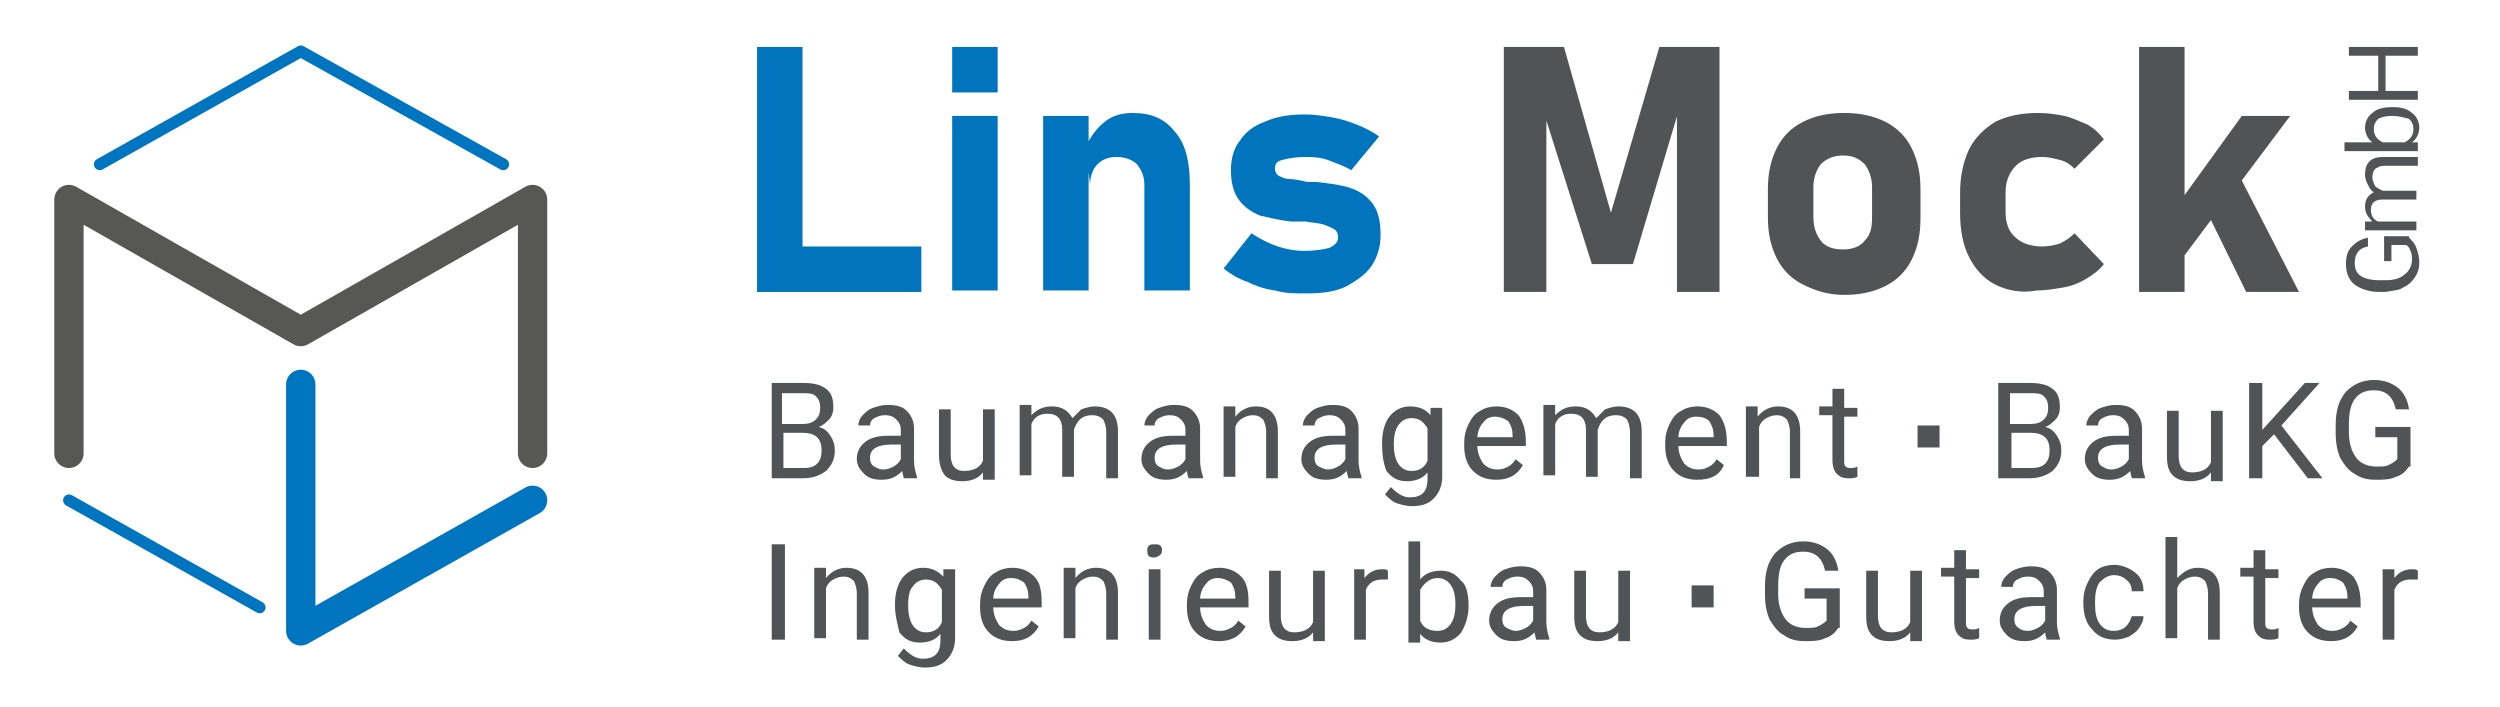 <?xml version="1.0" encoding="utf-8"?>
<!-- Generator: Adobe Illustrator 25.4.1, SVG Export Plug-In . SVG Version: 6.00 Build 0)  -->
<svg version="1.1" id="Ebene_1" xmlns="http://www.w3.org/2000/svg" xmlns:xlink="http://www.w3.org/1999/xlink" x="0px" y="0px"
	 width="170.4px" height="48.2px" viewBox="0 0 170.4 48.2" style="enable-background:new 0 0 170.4 48.2;" xml:space="preserve">
<style type="text/css">
	.st0{fill:none;stroke:#0075BF;stroke-width:2;stroke-linecap:round;stroke-linejoin:round;stroke-miterlimit:10;}
	.st1{fill:none;stroke:#0075BF;stroke-width:0.8;stroke-linecap:round;stroke-linejoin:round;stroke-miterlimit:10;}
	.st2{fill:none;stroke:#575756;stroke-width:2;stroke-linecap:round;stroke-linejoin:round;stroke-miterlimit:10;}
	.st3{fill:#0075BE;}
	.st4{fill:#505456;}
</style>
<polyline class="st0" points="36.3,34.1 20.5,43 20.5,26.2 "/>
<line class="st1" x1="4.7" y1="34.1" x2="17.7" y2="41.4"/>
<polyline class="st2" points="4.7,30.9 4.7,13.6 20.5,22.6 36.3,13.6 36.3,30.9 "/>
<polyline class="st1" points="34.3,11.2 20.5,3.5 6.8,11.2 "/>
<g>
	<polygon class="st3" points="54.7,16.8 54.7,3.2 51.6,3.2 51.6,19.9 53,19.9 54.7,19.9 62.8,19.9 62.8,16.8 	"/>
	<path class="st3" d="M64.8,3.2H68v3.1h-3.1V3.2z M64.8,7.9H68v11.9h-3.1V7.9z"/>
	<path class="st3" d="M71.1,7.9h3.1v11.9h-3.1V7.9z M78,12.6c0-0.6-0.2-1-0.5-1.4c-0.3-0.3-0.8-0.5-1.4-0.5c-0.6,0-1,0.2-1.3,0.5
		c-0.3,0.3-0.5,0.8-0.5,1.4L74,10c0.4-0.8,0.8-1.3,1.3-1.7c0.5-0.4,1.1-0.6,1.9-0.6c1.3,0,2.2,0.4,2.9,1.3c0.7,0.8,1,2,1,3.6v7.2H78
		V12.6z"/>
	<path class="st3" d="M86.9,19.8c-0.7-0.1-1.3-0.3-1.9-0.6c-0.6-0.2-1.1-0.5-1.6-0.9l1.9-2.4c0.6,0.4,1.2,0.7,1.8,0.9
		c0.6,0.2,1.2,0.3,1.8,0.3c0.7,0,1.3-0.1,1.7-0.2c0.4-0.2,0.6-0.4,0.6-0.7c0-0.3-0.1-0.5-0.3-0.6c-0.2-0.1-0.4-0.2-0.7-0.3
		c-0.3-0.1-0.7-0.1-1.2-0.2c-0.1,0-0.3,0-0.4,0c-0.1,0-0.3,0-0.4,0c0,0-0.1,0-0.1,0c0,0-0.1,0-0.1,0c-0.9-0.1-1.6-0.3-2.1-0.4
		c-0.5-0.2-1-0.5-1.4-1c-0.4-0.5-0.6-1.2-0.6-2.1c0-0.8,0.2-1.5,0.6-2c0.4-0.6,0.9-1,1.7-1.3C87.1,7.9,88,7.8,89,7.8
		c0.6,0,1.2,0.1,1.8,0.2c0.6,0.1,1.2,0.3,1.7,0.5s1.1,0.5,1.5,0.8l-1.9,2.3c-0.5-0.3-1.1-0.5-1.6-0.7c-0.6-0.2-1.1-0.2-1.6-0.2
		c-0.6,0-1.1,0.1-1.5,0.2c-0.4,0.1-0.5,0.3-0.5,0.6c0,0.2,0.1,0.4,0.3,0.5c0.2,0.1,0.4,0.2,0.7,0.2c0.3,0,0.7,0.1,1.2,0.2
		c0.1,0,0.1,0,0.2,0c0.1,0,0.1,0,0.2,0c0,0,0.1,0,0.1,0s0.1,0,0.1,0c0.9,0.1,1.7,0.2,2.3,0.4c0.6,0.2,1.1,0.5,1.5,1
		c0.4,0.5,0.6,1.2,0.6,2.2c0,0.8-0.2,1.5-0.6,2.1c-0.4,0.6-1,1-1.7,1.4C91,19.9,90.1,20,89,20C88.3,20,87.6,20,86.9,19.8z"/>
	<path class="st4" d="M113.1,3.2h4.1v16.7h-2.9v-13l0.1,0.7L111.3,18h-2.8l-3.2-10.1l0.1-1v13h-2.9V3.2h4.1l3.2,11.3L113.1,3.2z"/>
	<path class="st4" d="M122.9,19.4c-0.8-0.4-1.4-1-1.8-1.8c-0.4-0.8-0.6-1.7-0.6-2.8v-1.9c0-1.1,0.2-2,0.6-2.8c0.4-0.8,1-1.4,1.8-1.8
		c0.8-0.4,1.7-0.6,2.8-0.6s2,0.2,2.8,0.6c0.8,0.4,1.4,1,1.8,1.8c0.4,0.8,0.6,1.7,0.6,2.8v2c0,1.1-0.2,2-0.6,2.8
		c-0.4,0.8-1,1.4-1.8,1.8c-0.8,0.4-1.7,0.6-2.8,0.6S123.7,19.8,122.9,19.4z M127.1,16.4c0.4-0.4,0.5-0.9,0.5-1.6v-2
		c0-0.7-0.2-1.2-0.5-1.6c-0.4-0.4-0.8-0.6-1.5-0.6c-0.6,0-1.1,0.2-1.5,0.6c-0.3,0.4-0.5,0.9-0.5,1.6v2c0,0.7,0.2,1.2,0.5,1.6
		c0.3,0.4,0.8,0.6,1.5,0.6C126.3,17,126.8,16.8,127.1,16.4z"/>
	<path class="st4" d="M136,19.4c-0.8-0.4-1.4-1.1-1.8-1.9c-0.4-0.8-0.6-1.8-0.6-3v-1.3c0-1.2,0.2-2.1,0.6-3c0.4-0.8,1-1.4,1.8-1.9
		c0.8-0.4,1.8-0.6,2.9-0.6c0.7,0,1.3,0.1,1.8,0.2s1.1,0.4,1.6,0.6c0.5,0.3,0.8,0.6,1.1,1l-2,2c-0.3-0.3-0.6-0.5-1-0.6
		c-0.4-0.1-0.8-0.2-1.2-0.2c-0.8,0-1.4,0.2-1.8,0.6s-0.7,1-0.7,1.8v1.3c0,0.8,0.2,1.4,0.7,1.8c0.4,0.4,1.1,0.6,1.8,0.6
		c0.4,0,0.9-0.1,1.2-0.2c0.4-0.2,0.7-0.4,1-0.7l2,2.1c-0.3,0.4-0.7,0.7-1.2,1c-0.5,0.3-1,0.5-1.6,0.6c-0.6,0.1-1.2,0.2-1.8,0.2
		C137.8,20,136.8,19.8,136,19.4z"/>
	<polygon class="st4" points="153.1,19.9 156.7,19.9 152.8,12.3 156.1,7.9 152.8,7.9 148.9,13.3 148.9,3.2 145.8,3.2 145.8,19.9 
		148.9,19.9 148.9,17.4 150.7,15 	"/>
	<g>
		<path class="st4" d="M52.6,32.6v-6.5h2.1c0.7,0,1.2,0.1,1.6,0.4c0.4,0.3,0.5,0.7,0.5,1.3c0,0.3-0.1,0.6-0.3,0.8
			c-0.2,0.2-0.4,0.4-0.7,0.5c0.4,0.1,0.6,0.3,0.8,0.6c0.2,0.3,0.3,0.6,0.3,1c0,0.6-0.2,1-0.6,1.4c-0.4,0.3-0.9,0.5-1.6,0.5H52.6z
			 M53.4,28.9h1.3c0.4,0,0.7-0.1,0.9-0.3s0.3-0.4,0.3-0.8c0-0.4-0.1-0.6-0.3-0.8s-0.5-0.2-1-0.2h-1.3V28.9z M53.4,29.6v2.3h1.4
			c0.4,0,0.7-0.1,0.9-0.3c0.2-0.2,0.3-0.5,0.3-0.9c0-0.8-0.4-1.2-1.3-1.2H53.4z"/>
		<path class="st4" d="M61.6,32.6c0-0.1-0.1-0.3-0.1-0.5c-0.4,0.4-0.8,0.6-1.4,0.6c-0.5,0-0.9-0.1-1.2-0.4c-0.3-0.3-0.5-0.6-0.5-1
			c0-0.5,0.2-0.9,0.6-1.2c0.4-0.3,0.9-0.4,1.6-0.4h0.8v-0.4c0-0.3-0.1-0.5-0.3-0.7c-0.2-0.2-0.4-0.3-0.8-0.3c-0.3,0-0.5,0.1-0.7,0.2
			c-0.2,0.1-0.3,0.3-0.3,0.5h-0.8c0-0.2,0.1-0.5,0.3-0.7c0.2-0.2,0.4-0.4,0.7-0.5c0.3-0.1,0.6-0.2,1-0.2c0.6,0,1,0.1,1.3,0.4
			c0.3,0.3,0.5,0.7,0.5,1.2v2.2c0,0.4,0.1,0.8,0.2,1.1v0.1H61.6z M60.2,32c0.3,0,0.5-0.1,0.7-0.2s0.4-0.3,0.5-0.5v-1h-0.6
			c-1,0-1.5,0.3-1.5,0.9c0,0.3,0.1,0.5,0.3,0.6S59.9,32,60.2,32z"/>
		<path class="st4" d="M67,32.2c-0.3,0.4-0.8,0.6-1.4,0.6c-0.5,0-0.9-0.1-1.2-0.4C64.1,32,64,31.5,64,31v-3.1h0.8v3.1
			c0,0.7,0.3,1.1,0.9,1.1c0.6,0,1.1-0.2,1.3-0.7v-3.5h0.8v4.8H67L67,32.2z"/>
		<path class="st4" d="M70.3,27.8l0,0.5c0.4-0.4,0.8-0.6,1.4-0.6c0.7,0,1.1,0.3,1.4,0.8c0.2-0.2,0.4-0.4,0.6-0.6
			c0.3-0.1,0.6-0.2,0.9-0.2c1.1,0,1.6,0.6,1.6,1.7v3.2h-0.8v-3.2c0-0.3-0.1-0.6-0.2-0.8c-0.2-0.2-0.4-0.3-0.8-0.3
			c-0.3,0-0.6,0.1-0.8,0.3c-0.2,0.2-0.3,0.4-0.4,0.7v3.2h-0.8v-3.2c0-0.7-0.3-1.1-1-1.1c-0.5,0-0.9,0.2-1.1,0.7v3.5h-0.8v-4.8H70.3z
			"/>
		<path class="st4" d="M81,32.6c0-0.1-0.1-0.3-0.1-0.5c-0.4,0.4-0.8,0.6-1.4,0.6c-0.5,0-0.9-0.1-1.2-0.4c-0.3-0.3-0.5-0.6-0.5-1
			c0-0.5,0.2-0.9,0.6-1.2c0.4-0.3,0.9-0.4,1.6-0.4h0.8v-0.4c0-0.3-0.1-0.5-0.3-0.7c-0.2-0.2-0.4-0.3-0.8-0.3c-0.3,0-0.5,0.1-0.7,0.2
			c-0.2,0.1-0.3,0.3-0.3,0.5H78c0-0.2,0.1-0.5,0.3-0.7c0.2-0.2,0.4-0.4,0.7-0.5c0.3-0.1,0.6-0.2,1-0.2c0.6,0,1,0.1,1.3,0.4
			c0.3,0.3,0.5,0.7,0.5,1.2v2.2c0,0.4,0.1,0.8,0.2,1.1v0.1H81z M79.6,32c0.3,0,0.5-0.1,0.7-0.2s0.4-0.3,0.5-0.5v-1h-0.6
			c-1,0-1.5,0.3-1.5,0.9c0,0.3,0.1,0.5,0.3,0.6S79.3,32,79.6,32z"/>
		<path class="st4" d="M84.2,27.8l0,0.6c0.4-0.5,0.9-0.7,1.4-0.7c1,0,1.5,0.6,1.5,1.7v3.2h-0.8v-3.2c0-0.3-0.1-0.6-0.2-0.8
			c-0.2-0.2-0.4-0.3-0.7-0.3c-0.3,0-0.5,0.1-0.7,0.2c-0.2,0.1-0.4,0.3-0.5,0.6v3.4h-0.8v-4.8H84.2z"/>
		<path class="st4" d="M91.9,32.6c0-0.1-0.1-0.3-0.1-0.5c-0.4,0.4-0.8,0.6-1.4,0.6c-0.5,0-0.9-0.1-1.2-0.4c-0.3-0.3-0.5-0.6-0.5-1
			c0-0.5,0.2-0.9,0.6-1.2c0.4-0.3,0.9-0.4,1.6-0.4h0.8v-0.4c0-0.3-0.1-0.5-0.3-0.7c-0.2-0.2-0.4-0.3-0.8-0.3c-0.3,0-0.5,0.1-0.7,0.2
			c-0.2,0.1-0.3,0.3-0.3,0.5h-0.8c0-0.2,0.1-0.5,0.3-0.7c0.2-0.2,0.4-0.4,0.7-0.5c0.3-0.1,0.6-0.2,1-0.2c0.6,0,1,0.1,1.3,0.4
			c0.3,0.3,0.5,0.7,0.5,1.2v2.2c0,0.4,0.1,0.8,0.2,1.1v0.1H91.9z M90.5,32c0.3,0,0.5-0.1,0.7-0.2s0.4-0.3,0.5-0.5v-1h-0.6
			c-1,0-1.5,0.3-1.5,0.9c0,0.3,0.1,0.5,0.3,0.6C90.1,31.9,90.3,32,90.5,32z"/>
		<path class="st4" d="M94.2,30.2c0-0.8,0.2-1.4,0.5-1.8c0.3-0.4,0.8-0.7,1.4-0.7c0.6,0,1.1,0.2,1.4,0.6l0-0.5h0.8v4.7
			c0,0.6-0.2,1.1-0.6,1.5c-0.4,0.4-0.9,0.5-1.5,0.5c-0.3,0-0.7-0.1-1-0.2c-0.3-0.1-0.6-0.4-0.8-0.6l0.4-0.5c0.4,0.4,0.8,0.7,1.3,0.7
			c0.4,0,0.7-0.1,0.9-0.3c0.2-0.2,0.3-0.5,0.3-1v-0.4c-0.3,0.4-0.8,0.6-1.4,0.6c-0.6,0-1-0.2-1.4-0.7C94.3,31.6,94.2,31,94.2,30.2z
			 M95,30.3c0,0.5,0.1,1,0.3,1.3c0.2,0.3,0.5,0.5,0.9,0.5c0.5,0,0.9-0.2,1.1-0.7v-2.2c-0.3-0.5-0.6-0.7-1.1-0.7
			c-0.4,0-0.7,0.2-0.9,0.5S95,29.7,95,30.3z"/>
		<path class="st4" d="M102,32.7c-0.7,0-1.2-0.2-1.6-0.6c-0.4-0.4-0.6-1-0.6-1.7v-0.2c0-0.5,0.1-0.9,0.3-1.3
			c0.2-0.4,0.4-0.7,0.8-0.9c0.3-0.2,0.7-0.3,1.1-0.3c0.6,0,1.1,0.2,1.5,0.6c0.3,0.4,0.5,1,0.5,1.8v0.3h-3.3c0,0.5,0.2,0.9,0.4,1.2
			c0.3,0.3,0.6,0.4,1,0.4c0.3,0,0.5-0.1,0.7-0.2s0.4-0.3,0.5-0.5l0.5,0.4C103.4,32.4,102.8,32.7,102,32.7z M101.9,28.4
			c-0.3,0-0.6,0.1-0.8,0.4c-0.2,0.2-0.4,0.6-0.4,1h2.4v-0.1c0-0.4-0.1-0.7-0.3-1C102.5,28.5,102.2,28.4,101.9,28.4z"/>
		<path class="st4" d="M106,27.8l0,0.5c0.4-0.4,0.8-0.6,1.4-0.6c0.7,0,1.1,0.3,1.4,0.8c0.2-0.2,0.4-0.4,0.6-0.6
			c0.3-0.1,0.6-0.2,0.9-0.2c1.1,0,1.6,0.6,1.6,1.7v3.2h-0.8v-3.2c0-0.3-0.1-0.6-0.2-0.8c-0.2-0.2-0.4-0.3-0.8-0.3
			c-0.3,0-0.6,0.1-0.8,0.3c-0.2,0.2-0.3,0.4-0.4,0.7v3.2h-0.8v-3.2c0-0.7-0.3-1.1-1-1.1c-0.5,0-0.9,0.2-1.1,0.7v3.5h-0.8v-4.8H106z"
			/>
		<path class="st4" d="M115.7,32.7c-0.7,0-1.2-0.2-1.6-0.6c-0.4-0.4-0.6-1-0.6-1.7v-0.2c0-0.5,0.1-0.9,0.3-1.3
			c0.2-0.4,0.4-0.7,0.8-0.9c0.3-0.2,0.7-0.3,1.1-0.3c0.6,0,1.1,0.2,1.5,0.6c0.3,0.4,0.5,1,0.5,1.8v0.3h-3.3c0,0.5,0.2,0.9,0.4,1.2
			c0.3,0.3,0.6,0.4,1,0.4c0.3,0,0.5-0.1,0.7-0.2c0.2-0.1,0.4-0.3,0.5-0.5l0.5,0.4C117.2,32.4,116.6,32.7,115.7,32.7z M115.6,28.4
			c-0.3,0-0.6,0.1-0.8,0.4c-0.2,0.2-0.4,0.6-0.4,1h2.4v-0.1c0-0.4-0.1-0.7-0.3-1C116.3,28.5,116,28.4,115.6,28.4z"/>
		<path class="st4" d="M119.8,27.8l0,0.6c0.4-0.5,0.9-0.7,1.4-0.7c1,0,1.5,0.6,1.5,1.7v3.2H122v-3.2c0-0.3-0.1-0.6-0.2-0.8
			c-0.2-0.2-0.4-0.3-0.7-0.3c-0.3,0-0.5,0.1-0.7,0.2c-0.2,0.1-0.4,0.3-0.5,0.6v3.4H119v-4.8H119.8z"/>
		<path class="st4" d="M125.7,26.6v1.2h0.9v0.6h-0.9v3c0,0.2,0,0.3,0.1,0.4c0.1,0.1,0.2,0.1,0.4,0.1c0.1,0,0.2,0,0.4-0.1v0.7
			c-0.2,0.1-0.4,0.1-0.6,0.1c-0.4,0-0.6-0.1-0.8-0.3c-0.2-0.2-0.3-0.5-0.3-1v-3H124v-0.6h0.9v-1.2H125.7z"/>
		<path class="st4" d="M136.2,32.6v-6.5h2.1c0.7,0,1.2,0.1,1.6,0.4c0.4,0.3,0.5,0.7,0.5,1.3c0,0.3-0.1,0.6-0.3,0.8
			c-0.2,0.2-0.4,0.4-0.7,0.5c0.4,0.1,0.6,0.3,0.8,0.6c0.2,0.3,0.3,0.6,0.3,1c0,0.6-0.2,1-0.6,1.4c-0.4,0.3-0.9,0.5-1.6,0.5H136.2z
			 M137.1,28.9h1.3c0.4,0,0.7-0.1,0.9-0.3c0.2-0.2,0.3-0.4,0.3-0.8c0-0.4-0.1-0.6-0.3-0.8s-0.5-0.2-1-0.2h-1.3V28.9z M137.1,29.6
			v2.3h1.4c0.4,0,0.7-0.1,0.9-0.3c0.2-0.2,0.3-0.5,0.3-0.9c0-0.8-0.4-1.2-1.3-1.2H137.1z"/>
		<path class="st4" d="M145.3,32.6c0-0.1-0.1-0.3-0.1-0.5c-0.4,0.4-0.8,0.6-1.4,0.6c-0.5,0-0.9-0.1-1.2-0.4c-0.3-0.3-0.5-0.6-0.5-1
			c0-0.5,0.2-0.9,0.6-1.2c0.4-0.3,0.9-0.4,1.6-0.4h0.8v-0.4c0-0.3-0.1-0.5-0.3-0.7c-0.2-0.2-0.4-0.3-0.8-0.3c-0.3,0-0.5,0.1-0.7,0.2
			c-0.2,0.1-0.3,0.3-0.3,0.5h-0.8c0-0.2,0.1-0.5,0.3-0.7c0.2-0.2,0.4-0.4,0.7-0.5c0.3-0.1,0.6-0.2,1-0.2c0.6,0,1,0.1,1.3,0.4
			c0.3,0.3,0.5,0.7,0.5,1.2v2.2c0,0.4,0.1,0.8,0.2,1.1v0.1H145.3z M143.9,32c0.3,0,0.5-0.1,0.7-0.2s0.4-0.3,0.5-0.5v-1h-0.6
			c-1,0-1.5,0.3-1.5,0.9c0,0.3,0.1,0.5,0.3,0.6S143.6,32,143.9,32z"/>
		<path class="st4" d="M150.7,32.2c-0.3,0.4-0.8,0.6-1.4,0.6c-0.5,0-0.9-0.1-1.2-0.4c-0.3-0.3-0.4-0.7-0.4-1.3v-3.1h0.8v3.1
			c0,0.7,0.3,1.1,0.9,1.1c0.6,0,1.1-0.2,1.3-0.7v-3.5h0.8v4.8h-0.8L150.7,32.2z"/>
		<path class="st4" d="M155,29.6l-0.8,0.8v2.2h-0.9v-6.5h0.9v3.2l2.9-3.2h1l-2.6,2.9l2.8,3.6h-1L155,29.6z"/>
		<path class="st4" d="M164.2,31.8c-0.2,0.3-0.5,0.6-0.9,0.7c-0.4,0.2-0.9,0.2-1.4,0.2c-0.5,0-1-0.1-1.4-0.4c-0.4-0.2-0.7-0.6-1-1.1
			c-0.2-0.5-0.3-1-0.3-1.6v-0.6c0-1,0.2-1.7,0.7-2.3c0.5-0.5,1.1-0.8,1.9-0.8c0.7,0,1.2,0.2,1.6,0.5c0.4,0.3,0.7,0.8,0.8,1.5h-0.9
			c-0.2-0.9-0.7-1.3-1.5-1.3c-0.6,0-1,0.2-1.3,0.6c-0.3,0.4-0.4,1-0.4,1.8v0.5c0,0.7,0.2,1.3,0.5,1.7c0.3,0.4,0.8,0.6,1.4,0.6
			c0.3,0,0.6,0,0.8-0.1s0.4-0.2,0.6-0.4v-1.5h-1.5v-0.7h2.4V31.8z"/>
		<path class="st4" d="M53.5,43.6h-0.9v-6.5h0.9V43.6z"/>
		<path class="st4" d="M56.3,38.8l0,0.6c0.4-0.5,0.9-0.7,1.4-0.7c1,0,1.5,0.6,1.5,1.7v3.2h-0.8v-3.2c0-0.3-0.1-0.6-0.2-0.8
			c-0.2-0.2-0.4-0.3-0.7-0.3c-0.3,0-0.5,0.1-0.7,0.2s-0.4,0.3-0.5,0.6v3.4h-0.8v-4.8H56.3z"/>
		<path class="st4" d="M61,41.2c0-0.8,0.2-1.4,0.5-1.8c0.3-0.4,0.8-0.7,1.4-0.7c0.6,0,1,0.2,1.4,0.6l0-0.5h0.8v4.7
			c0,0.6-0.2,1.1-0.6,1.5c-0.4,0.4-0.9,0.5-1.5,0.5c-0.3,0-0.7-0.1-1-0.2c-0.3-0.1-0.6-0.4-0.8-0.6l0.4-0.5c0.4,0.4,0.8,0.7,1.3,0.7
			c0.4,0,0.7-0.1,0.9-0.3s0.3-0.5,0.3-1v-0.4c-0.3,0.4-0.8,0.6-1.4,0.6c-0.6,0-1-0.2-1.4-0.7C61.2,42.6,61,42,61,41.2z M61.9,41.3
			c0,0.5,0.1,1,0.3,1.3c0.2,0.3,0.5,0.5,0.9,0.5c0.5,0,0.9-0.2,1.1-0.7v-2.2c-0.3-0.5-0.6-0.7-1.1-0.7c-0.4,0-0.7,0.2-0.9,0.5
			C62,40.2,61.9,40.6,61.9,41.3z"/>
		<path class="st4" d="M69,43.7c-0.7,0-1.2-0.2-1.6-0.6c-0.4-0.4-0.6-1-0.6-1.7v-0.2c0-0.5,0.1-0.9,0.3-1.3c0.2-0.4,0.4-0.7,0.8-0.9
			c0.3-0.2,0.7-0.3,1.1-0.3c0.6,0,1.1,0.2,1.5,0.6s0.5,1,0.5,1.8v0.3h-3.3c0,0.5,0.2,0.9,0.4,1.2c0.3,0.3,0.6,0.4,1,0.4
			c0.3,0,0.5-0.1,0.7-0.2c0.2-0.1,0.4-0.3,0.5-0.5l0.5,0.4C70.4,43.4,69.8,43.7,69,43.7z M68.9,39.4c-0.3,0-0.6,0.1-0.8,0.4
			c-0.2,0.2-0.4,0.6-0.4,1h2.4v-0.1c0-0.4-0.1-0.7-0.3-1C69.5,39.5,69.3,39.4,68.9,39.4z"/>
		<path class="st4" d="M73.3,38.8l0,0.6c0.4-0.5,0.9-0.7,1.4-0.7c1,0,1.5,0.6,1.5,1.7v3.2h-0.8v-3.2c0-0.3-0.1-0.6-0.2-0.8
			c-0.2-0.2-0.4-0.3-0.7-0.3c-0.3,0-0.5,0.1-0.7,0.2c-0.2,0.1-0.4,0.3-0.5,0.6v3.4h-0.8v-4.8H73.3z"/>
		<path class="st4" d="M78.2,37.5c0-0.1,0-0.2,0.1-0.3c0.1-0.1,0.2-0.1,0.4-0.1s0.3,0,0.4,0.1c0.1,0.1,0.1,0.2,0.1,0.3
			c0,0.1,0,0.2-0.1,0.3C79,37.9,78.8,38,78.7,38s-0.3,0-0.4-0.1C78.2,37.8,78.2,37.6,78.2,37.5z M79.1,43.6h-0.8v-4.8h0.8V43.6z"/>
		<path class="st4" d="M83.1,43.7c-0.7,0-1.2-0.2-1.6-0.6c-0.4-0.4-0.6-1-0.6-1.7v-0.2c0-0.5,0.1-0.9,0.3-1.3
			c0.2-0.4,0.4-0.7,0.8-0.9c0.3-0.2,0.7-0.3,1.1-0.3c0.6,0,1.1,0.2,1.5,0.6s0.5,1,0.5,1.8v0.3h-3.3c0,0.5,0.2,0.9,0.4,1.2
			c0.3,0.3,0.6,0.4,1,0.4c0.3,0,0.5-0.1,0.7-0.2c0.2-0.1,0.4-0.3,0.5-0.5l0.5,0.4C84.5,43.4,83.9,43.7,83.1,43.7z M83,39.4
			c-0.3,0-0.6,0.1-0.8,0.4c-0.2,0.2-0.4,0.6-0.4,1h2.4v-0.1c0-0.4-0.1-0.7-0.3-1C83.6,39.5,83.3,39.4,83,39.4z"/>
		<path class="st4" d="M89.5,43.1c-0.3,0.4-0.8,0.6-1.4,0.6c-0.5,0-0.9-0.1-1.2-0.4c-0.3-0.3-0.4-0.7-0.4-1.3v-3.1h0.8v3.1
			c0,0.7,0.3,1.1,0.9,1.1c0.6,0,1.1-0.2,1.3-0.7v-3.5h0.8v4.8h-0.8L89.5,43.1z"/>
		<path class="st4" d="M94.6,39.5c-0.1,0-0.3,0-0.4,0c-0.5,0-0.9,0.2-1.1,0.7v3.4h-0.8v-4.8H93l0,0.6c0.3-0.4,0.7-0.6,1.2-0.6
			c0.2,0,0.3,0,0.4,0.1V39.5z"/>
		<path class="st4" d="M100.1,41.3c0,0.7-0.2,1.3-0.5,1.8c-0.3,0.4-0.8,0.7-1.4,0.7c-0.6,0-1.1-0.2-1.4-0.6l0,0.6H96v-6.9h0.8v2.6
			c0.3-0.4,0.8-0.6,1.4-0.6c0.6,0,1,0.2,1.4,0.7C99.9,39.8,100.1,40.4,100.1,41.3L100.1,41.3z M99.2,41.2c0-0.6-0.1-1-0.3-1.3
			c-0.2-0.3-0.5-0.5-0.9-0.5c-0.5,0-0.9,0.3-1.2,0.8v2.1C97,42.8,97.4,43,98,43c0.4,0,0.7-0.2,0.9-0.5
			C99.1,42.2,99.2,41.8,99.2,41.2z"/>
		<path class="st4" d="M104.7,43.6c0-0.1-0.1-0.3-0.1-0.5c-0.4,0.4-0.8,0.6-1.4,0.6c-0.5,0-0.9-0.1-1.2-0.4c-0.3-0.3-0.5-0.6-0.5-1
			c0-0.5,0.2-0.9,0.6-1.2c0.4-0.3,0.9-0.4,1.6-0.4h0.8v-0.4c0-0.3-0.1-0.5-0.3-0.7c-0.2-0.2-0.4-0.3-0.8-0.3c-0.3,0-0.5,0.1-0.7,0.2
			c-0.2,0.1-0.3,0.3-0.3,0.5h-0.8c0-0.2,0.1-0.5,0.3-0.7c0.2-0.2,0.4-0.4,0.7-0.5c0.3-0.1,0.6-0.2,1-0.2c0.6,0,1,0.1,1.3,0.4
			c0.3,0.3,0.5,0.7,0.5,1.2v2.2c0,0.4,0.1,0.8,0.2,1.1v0.1H104.7z M103.3,43c0.3,0,0.5-0.1,0.7-0.2s0.4-0.3,0.5-0.5v-1h-0.6
			c-1,0-1.5,0.3-1.5,0.9c0,0.3,0.1,0.5,0.3,0.6C102.9,42.9,103.1,43,103.3,43z"/>
		<path class="st4" d="M110.3,43.1c-0.3,0.4-0.8,0.6-1.4,0.6c-0.5,0-0.9-0.1-1.2-0.4c-0.3-0.3-0.4-0.7-0.4-1.3v-3.1h0.8v3.1
			c0,0.7,0.3,1.1,0.9,1.1c0.6,0,1.1-0.2,1.3-0.7v-3.5h0.8v4.8h-0.8L110.3,43.1z"/>
		<path class="st4" d="M125.3,42.8c-0.2,0.3-0.5,0.6-0.9,0.7c-0.4,0.2-0.9,0.2-1.4,0.2c-0.5,0-1-0.1-1.4-0.4c-0.4-0.2-0.7-0.6-1-1.1
			c-0.2-0.5-0.3-1-0.3-1.6v-0.6c0-1,0.2-1.7,0.7-2.3c0.5-0.5,1.1-0.8,1.9-0.8c0.7,0,1.2,0.2,1.6,0.5c0.4,0.3,0.7,0.8,0.8,1.5h-0.9
			c-0.2-0.9-0.7-1.3-1.5-1.3c-0.6,0-1,0.2-1.3,0.6c-0.3,0.4-0.4,1-0.4,1.8v0.5c0,0.7,0.2,1.3,0.5,1.7c0.3,0.4,0.8,0.6,1.4,0.6
			c0.3,0,0.6,0,0.8-0.1c0.2-0.1,0.4-0.2,0.6-0.4v-1.5h-1.5v-0.7h2.4V42.8z"/>
		<path class="st4" d="M130.2,43.1c-0.3,0.4-0.8,0.6-1.4,0.6c-0.5,0-0.9-0.1-1.2-0.4c-0.3-0.3-0.4-0.7-0.4-1.3v-3.1h0.8v3.1
			c0,0.7,0.3,1.1,0.9,1.1c0.6,0,1.1-0.2,1.3-0.7v-3.5h0.8v4.8h-0.8L130.2,43.1z"/>
		<path class="st4" d="M134,37.6v1.2h0.9v0.6H134v3c0,0.2,0,0.3,0.1,0.4c0.1,0.1,0.2,0.1,0.4,0.1c0.1,0,0.2,0,0.4-0.1v0.7
			c-0.2,0.1-0.4,0.1-0.6,0.1c-0.4,0-0.6-0.1-0.8-0.3c-0.2-0.2-0.3-0.5-0.3-1v-3h-0.9v-0.6h0.9v-1.2H134z"/>
		<path class="st4" d="M139.5,43.6c0-0.1-0.1-0.3-0.1-0.5c-0.4,0.4-0.8,0.6-1.4,0.6c-0.5,0-0.9-0.1-1.2-0.4c-0.3-0.3-0.5-0.6-0.5-1
			c0-0.5,0.2-0.9,0.6-1.2c0.4-0.3,0.9-0.4,1.6-0.4h0.8v-0.4c0-0.3-0.1-0.5-0.3-0.7c-0.2-0.2-0.4-0.3-0.8-0.3c-0.3,0-0.5,0.1-0.7,0.2
			c-0.2,0.1-0.3,0.3-0.3,0.5h-0.8c0-0.2,0.1-0.5,0.3-0.7c0.2-0.2,0.4-0.4,0.7-0.5c0.3-0.1,0.6-0.2,1-0.2c0.6,0,1,0.1,1.3,0.4
			c0.3,0.3,0.5,0.7,0.5,1.2v2.2c0,0.4,0.1,0.8,0.2,1.1v0.1H139.5z M138.2,43c0.3,0,0.5-0.1,0.7-0.2c0.2-0.1,0.4-0.3,0.5-0.5v-1h-0.6
			c-1,0-1.5,0.3-1.5,0.9c0,0.3,0.1,0.5,0.3,0.6C137.7,42.9,137.9,43,138.2,43z"/>
		<path class="st4" d="M144.1,43c0.3,0,0.6-0.1,0.8-0.3c0.2-0.2,0.3-0.4,0.4-0.7h0.8c0,0.3-0.1,0.5-0.3,0.8
			c-0.2,0.3-0.4,0.4-0.7,0.6c-0.3,0.1-0.6,0.2-0.9,0.2c-0.7,0-1.2-0.2-1.6-0.7c-0.4-0.4-0.6-1-0.6-1.8v-0.1c0-0.5,0.1-0.9,0.3-1.3
			s0.4-0.7,0.7-0.9c0.3-0.2,0.7-0.3,1.1-0.3c0.5,0,1,0.2,1.4,0.5c0.4,0.3,0.6,0.7,0.6,1.3h-0.8c0-0.3-0.1-0.6-0.4-0.8
			c-0.2-0.2-0.5-0.3-0.8-0.3c-0.4,0-0.7,0.2-1,0.5c-0.2,0.3-0.3,0.7-0.3,1.3v0.2c0,0.6,0.1,1,0.3,1.3C143.4,42.9,143.7,43,144.1,43z
			"/>
		<path class="st4" d="M148.4,39.4c0.4-0.4,0.8-0.7,1.4-0.7c1,0,1.5,0.6,1.5,1.7v3.2h-0.8v-3.2c0-0.3-0.1-0.6-0.2-0.8
			c-0.2-0.2-0.4-0.3-0.7-0.3c-0.3,0-0.5,0.1-0.7,0.2c-0.2,0.1-0.4,0.3-0.5,0.6v3.4h-0.8v-6.9h0.8V39.4z"/>
		<path class="st4" d="M154.4,37.6v1.2h0.9v0.6h-0.9v3c0,0.2,0,0.3,0.1,0.4c0.1,0.1,0.2,0.1,0.4,0.1c0.1,0,0.2,0,0.4-0.1v0.7
			c-0.2,0.1-0.4,0.1-0.6,0.1c-0.4,0-0.6-0.1-0.8-0.3s-0.3-0.5-0.3-1v-3h-0.9v-0.6h0.9v-1.2H154.4z"/>
		<path class="st4" d="M158.9,43.7c-0.7,0-1.2-0.2-1.6-0.6c-0.4-0.4-0.6-1-0.6-1.7v-0.2c0-0.5,0.1-0.9,0.3-1.3
			c0.2-0.4,0.4-0.7,0.8-0.9c0.3-0.2,0.7-0.3,1.1-0.3c0.6,0,1.1,0.2,1.5,0.6c0.3,0.4,0.5,1,0.5,1.8v0.3h-3.3c0,0.5,0.2,0.9,0.4,1.2
			c0.3,0.3,0.6,0.4,1,0.4c0.3,0,0.5-0.1,0.7-0.2c0.2-0.1,0.4-0.3,0.5-0.5l0.5,0.4C160.3,43.4,159.7,43.7,158.9,43.7z M158.8,39.4
			c-0.3,0-0.6,0.1-0.8,0.4c-0.2,0.2-0.4,0.6-0.4,1h2.4v-0.1c0-0.4-0.1-0.7-0.3-1C159.4,39.5,159.2,39.4,158.8,39.4z"/>
		<path class="st4" d="M164.7,39.5c-0.1,0-0.3,0-0.4,0c-0.5,0-0.9,0.2-1.1,0.7v3.4h-0.8v-4.8h0.8l0,0.6c0.3-0.4,0.7-0.6,1.2-0.6
			c0.2,0,0.3,0,0.4,0.1V39.5z"/>
	</g>
	<g>
		<path class="st4" d="M164.2,16.2c0.2,0.2,0.4,0.4,0.5,0.7c0.1,0.3,0.2,0.6,0.2,1c0,0.4-0.1,0.7-0.3,1c-0.2,0.3-0.4,0.5-0.8,0.7
			c-0.3,0.2-0.7,0.2-1.2,0.3h-0.4c-0.7,0-1.3-0.2-1.7-0.5c-0.4-0.3-0.6-0.8-0.6-1.4c0-0.5,0.1-0.9,0.4-1.2c0.3-0.3,0.6-0.5,1.1-0.6
			v0.6c-0.6,0.1-0.9,0.5-0.9,1.1c0,0.4,0.1,0.7,0.4,0.9c0.3,0.2,0.7,0.3,1.3,0.3h0.4c0.5,0,1-0.1,1.3-0.4c0.3-0.2,0.5-0.6,0.5-1
			c0-0.2,0-0.4-0.1-0.6c-0.1-0.2-0.1-0.3-0.3-0.4H163v1.1h-0.5v-1.7H164.2z"/>
		<path class="st4" d="M161.3,15.1l0.4,0c-0.3-0.3-0.5-0.6-0.5-1c0-0.5,0.2-0.8,0.6-1c-0.2-0.1-0.3-0.3-0.4-0.5
			c-0.1-0.2-0.2-0.4-0.2-0.7c0-0.8,0.4-1.2,1.2-1.2h2.4v0.6h-2.3c-0.3,0-0.4,0.1-0.6,0.2c-0.1,0.1-0.2,0.3-0.2,0.6
			c0,0.2,0.1,0.4,0.2,0.6c0.1,0.1,0.3,0.2,0.5,0.3h2.3v0.6h-2.3c-0.5,0-0.8,0.2-0.8,0.7c0,0.4,0.2,0.7,0.5,0.8h2.6v0.6h-3.5V15.1z"
			/>
		<path class="st4" d="M163.1,7.3c0.5,0,1,0.1,1.3,0.4c0.3,0.2,0.5,0.6,0.5,1c0,0.4-0.2,0.8-0.5,1l0.4,0v0.6h-5V9.7h1.9
			c-0.3-0.2-0.5-0.6-0.5-1c0-0.4,0.2-0.8,0.5-1C162,7.4,162.5,7.3,163.1,7.3L163.1,7.3z M163,7.9c-0.4,0-0.7,0.1-0.9,0.2
			c-0.2,0.2-0.3,0.4-0.3,0.7c0,0.4,0.2,0.7,0.6,0.9h1.5c0.4-0.2,0.6-0.5,0.6-0.9c0-0.3-0.1-0.5-0.3-0.7C163.8,8,163.5,7.9,163,7.9z"
			/>
		<path class="st4" d="M164.8,3.2v0.6h-2.2v2.4h2.2v0.6h-4.7V6.2h2V3.8h-2V3.2H164.8z"/>
	</g>
	<rect x="130.7" y="29" class="st4" width="1.5" height="1.5"/>
	<rect x="115.3" y="39.9" class="st4" width="1.5" height="1.5"/>
</g>
</svg>
